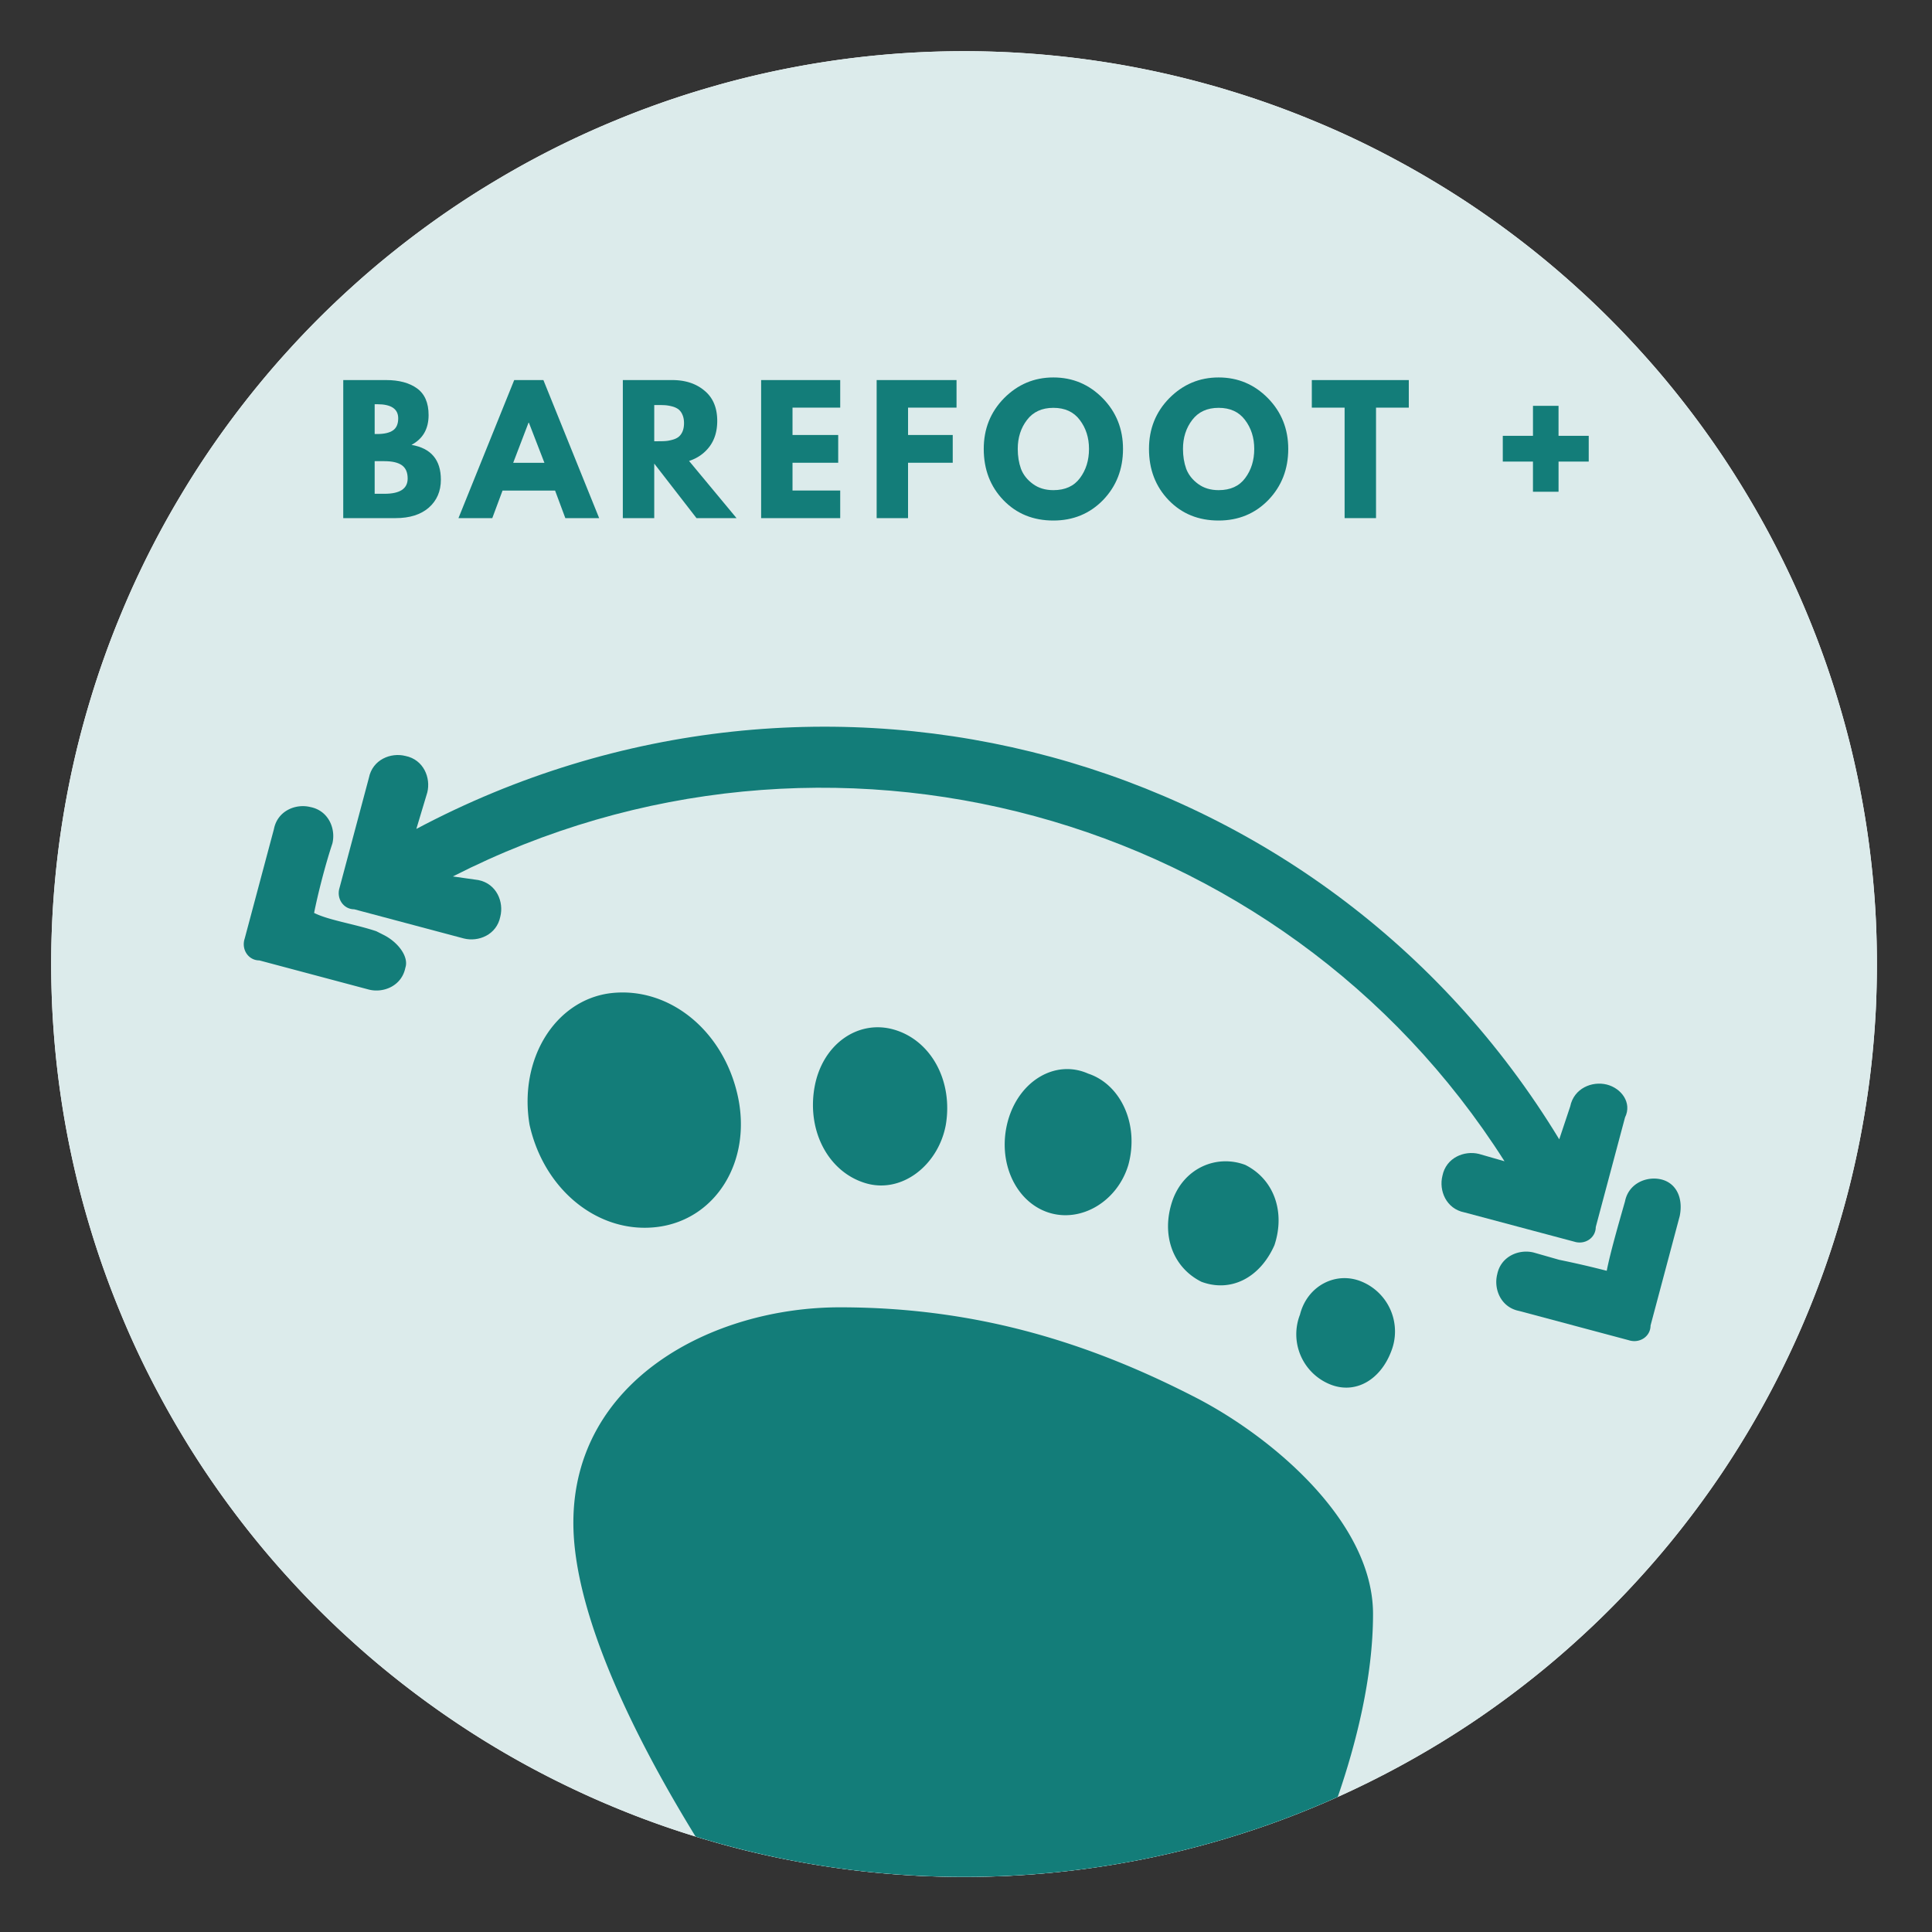 <svg xmlns="http://www.w3.org/2000/svg" version="1.0" viewBox="0 0 150 150" width="32" height="32"><rect x="0" y="0" width="150" height="150" fill="#333333" stroke="none"/><defs><clipPath id="a"><path d="M41.473 21.777h67.105v30.899H41.473Zm0 0"/></clipPath><clipPath id="b"><path d="M48.223 21.777h53.554a6.752 6.752 0 0 1 6.75 6.75v17.399a6.752 6.752 0 0 1-6.75 6.75H48.223a6.752 6.752 0 0 1-6.75-6.75V28.527a6.752 6.752 0 0 1 6.75-6.75Zm0 0"/></clipPath><clipPath id="c"><path d="M3.973 3.973h141.75v141.75H3.973Zm0 0"/></clipPath><clipPath id="d"><path d="M40 77h69v68.723H40Zm0 0"/></clipPath><clipPath id="e"><path d="M3.973 74.848a71.092 71.092 0 0 1 3.054-20.57 69.508 69.508 0 0 1 2.344-6.551 70.807 70.807 0 0 1 10.691-17.84 70.253 70.253 0 0 1 4.672-5.153c1.641-1.644 3.36-3.199 5.153-4.672a70.493 70.493 0 0 1 11.55-7.718 70.506 70.506 0 0 1 6.29-2.973 69.508 69.508 0 0 1 6.55-2.344 70.528 70.528 0 0 1 13.625-2.71 71.092 71.092 0 0 1 6.946-.344 71.171 71.171 0 0 1 13.828 1.363 70.078 70.078 0 0 1 6.746 1.691 69.508 69.508 0 0 1 6.55 2.344 70.435 70.435 0 0 1 6.286 2.973 70.257 70.257 0 0 1 11.555 7.719 71.149 71.149 0 0 1 13.968 15.41 70.807 70.807 0 0 1 6.547 12.254 69.508 69.508 0 0 1 2.344 6.55 70.528 70.528 0 0 1 2.71 13.625 71.088 71.088 0 0 1-1.019 20.774 70.078 70.078 0 0 1-1.691 6.746 69.508 69.508 0 0 1-2.344 6.55 70.435 70.435 0 0 1-2.973 6.286 70.257 70.257 0 0 1-7.718 11.555 71.149 71.149 0 0 1-15.41 13.968 70.257 70.257 0 0 1-5.97 3.574 70.435 70.435 0 0 1-6.284 2.973 69.508 69.508 0 0 1-6.551 2.344 70.528 70.528 0 0 1-13.625 2.71 71.167 71.167 0 0 1-13.895 0 70.528 70.528 0 0 1-13.625-2.71 69.508 69.508 0 0 1-6.55-2.344 70.807 70.807 0 0 1-17.84-10.691 71.149 71.149 0 0 1-13.969-15.41 70.257 70.257 0 0 1-3.574-5.97 70.435 70.435 0 0 1-2.973-6.284 69.508 69.508 0 0 1-2.344-6.551 70.528 70.528 0 0 1-2.71-13.625 71.171 71.171 0 0 1-.344-6.95Zm0 0"/></clipPath><clipPath id="f"><path d="M36.863 19.242h77.485v30.899H36.863Zm0 0"/></clipPath><clipPath id="g"><path d="M43.613 19.242h63.934a6.752 6.752 0 0 1 6.75 6.75v17.399a6.752 6.752 0 0 1-6.75 6.75H43.613a6.75 6.75 0 0 1-6.75-6.75V25.992a6.75 6.75 0 0 1 6.75-6.75Zm0 0"/></clipPath></defs><g clip-path="url(#a)"><g clip-path="url(#b)"><path fill="#137d79" d="M41.473 21.777h67.105v30.899H41.473Zm0 0"/></g></g><g clip-path="url(#c)"><path fill="#fff" d="M145.723 74.848c0 1.16-.028 2.32-.082 3.48a73.957 73.957 0 0 1-.258 3.469 68.833 68.833 0 0 1-.426 3.453 72.984 72.984 0 0 1-.594 3.426 72.147 72.147 0 0 1-.761 3.394 70.912 70.912 0 0 1-.93 3.352 69.537 69.537 0 0 1-2.344 6.55 67.8 67.8 0 0 1-1.41 3.18 69.885 69.885 0 0 1-3.277 6.133 71.678 71.678 0 0 1-1.86 2.942 71.642 71.642 0 0 1-4.144 5.585 69.01 69.01 0 0 1-2.274 2.633 69.487 69.487 0 0 1-4.918 4.918 69.01 69.01 0 0 1-2.633 2.274 71.642 71.642 0 0 1-5.586 4.145 71.678 71.678 0 0 1-9.074 5.136 67.8 67.8 0 0 1-3.18 1.41 69.537 69.537 0 0 1-6.55 2.344c-1.11.336-2.227.648-3.352.93a72.147 72.147 0 0 1-3.394.761 72.984 72.984 0 0 1-3.426.594c-1.148.172-2.3.313-3.453.426-1.156.113-2.313.199-3.469.258a73.908 73.908 0 0 1-6.957 0 73.957 73.957 0 0 1-3.469-.258 72.113 72.113 0 0 1-6.879-1.02 71.06 71.06 0 0 1-3.394-.761 70.912 70.912 0 0 1-3.352-.93 68.102 68.102 0 0 1-3.304-1.09 67.897 67.897 0 0 1-3.246-1.254 67.8 67.8 0 0 1-3.18-1.41 70.027 70.027 0 0 1-9.074-5.137 71.643 71.643 0 0 1-5.586-4.144 66.124 66.124 0 0 1-2.633-2.274 69.487 69.487 0 0 1-4.918-4.918 69.01 69.01 0 0 1-2.274-2.633 71.642 71.642 0 0 1-4.145-5.586 67.71 67.71 0 0 1-1.858-2.94 67.73 67.73 0 0 1-1.715-3.028 67.737 67.737 0 0 1-2.973-6.285 69.536 69.536 0 0 1-2.344-6.55 70.911 70.911 0 0 1-.93-3.353 72.147 72.147 0 0 1-.761-3.394 68.229 68.229 0 0 1-.594-3.426 68.833 68.833 0 0 1-.426-3.453 73.959 73.959 0 0 1-.257-3.469 73.913 73.913 0 0 1-.086-3.48c0-1.16.03-2.317.086-3.477.058-1.156.144-2.312.257-3.469.114-1.152.254-2.304.426-3.453a71.06 71.06 0 0 1 1.355-6.82c.282-1.125.594-2.242.93-3.352a68.1 68.1 0 0 1 1.09-3.304c.39-1.094.809-2.176 1.254-3.246.441-1.07.91-2.133 1.406-3.18a70.096 70.096 0 0 1 3.282-6.133 67.712 67.712 0 0 1 1.859-2.941 71.643 71.643 0 0 1 4.145-5.586 66.124 66.124 0 0 1 2.273-2.633 69.487 69.487 0 0 1 4.918-4.918c.86-.781 1.734-1.54 2.633-2.274a71.643 71.643 0 0 1 5.586-4.145 67.712 67.712 0 0 1 2.941-1.858 69.856 69.856 0 0 1 6.133-3.282 67.737 67.737 0 0 1 3.18-1.406 67.896 67.896 0 0 1 3.246-1.254 68.1 68.1 0 0 1 3.304-1.09 70.911 70.911 0 0 1 3.352-.93 71.06 71.06 0 0 1 17.219-2.124c1.16 0 2.32.03 3.48.086 1.156.058 2.313.144 3.469.257 1.152.114 2.305.254 3.453.426 1.145.168 2.29.367 3.426.594a70.911 70.911 0 0 1 6.746 1.691 69.536 69.536 0 0 1 6.55 2.344 67.737 67.737 0 0 1 6.286 2.973 67.73 67.73 0 0 1 3.027 1.715 67.71 67.71 0 0 1 2.942 1.859 71.642 71.642 0 0 1 5.585 4.145 69.01 69.01 0 0 1 2.633 2.273 69.488 69.488 0 0 1 4.918 4.918c.782.86 1.54 1.734 2.274 2.633a71.643 71.643 0 0 1 4.145 5.586 71.68 71.68 0 0 1 1.859 2.941 69.856 69.856 0 0 1 4.687 9.313c.445 1.07.863 2.152 1.254 3.246.39 1.09.754 2.191 1.09 3.304.336 1.11.648 2.227.93 3.352a71.06 71.06 0 0 1 2.039 13.742c.054 1.16.082 2.317.082 3.477Zm0 0"/><path fill="#dcebeb" d="M145.723 74.848c0 1.16-.028 2.32-.082 3.48a73.957 73.957 0 0 1-.258 3.469 68.833 68.833 0 0 1-.426 3.453 72.984 72.984 0 0 1-.594 3.426 72.147 72.147 0 0 1-.761 3.394 70.912 70.912 0 0 1-.93 3.352 69.537 69.537 0 0 1-2.344 6.55 67.8 67.8 0 0 1-1.41 3.18 69.885 69.885 0 0 1-3.277 6.133 71.678 71.678 0 0 1-1.86 2.942 71.642 71.642 0 0 1-4.144 5.585 69.01 69.01 0 0 1-2.274 2.633 69.487 69.487 0 0 1-4.918 4.918 69.01 69.01 0 0 1-2.633 2.274 71.642 71.642 0 0 1-5.586 4.145 71.678 71.678 0 0 1-9.074 5.136 67.8 67.8 0 0 1-3.18 1.41 69.537 69.537 0 0 1-6.55 2.344c-1.11.336-2.227.648-3.352.93a72.147 72.147 0 0 1-3.394.761 72.984 72.984 0 0 1-3.426.594c-1.148.172-2.3.313-3.453.426-1.156.113-2.313.199-3.469.258a73.908 73.908 0 0 1-6.957 0 73.957 73.957 0 0 1-3.469-.258 72.113 72.113 0 0 1-6.879-1.02 71.06 71.06 0 0 1-3.394-.761 70.912 70.912 0 0 1-3.352-.93 68.102 68.102 0 0 1-3.304-1.09 67.897 67.897 0 0 1-3.246-1.254 67.8 67.8 0 0 1-3.18-1.41 70.027 70.027 0 0 1-9.074-5.137 71.643 71.643 0 0 1-5.586-4.144 66.124 66.124 0 0 1-2.633-2.274 69.487 69.487 0 0 1-4.918-4.918 69.01 69.01 0 0 1-2.274-2.633 71.642 71.642 0 0 1-4.145-5.586 67.71 67.71 0 0 1-1.858-2.94 67.73 67.73 0 0 1-1.715-3.028 67.737 67.737 0 0 1-2.973-6.285 69.536 69.536 0 0 1-2.344-6.55 70.911 70.911 0 0 1-.93-3.353 72.147 72.147 0 0 1-.761-3.394 68.229 68.229 0 0 1-.594-3.426 68.833 68.833 0 0 1-.426-3.453 73.959 73.959 0 0 1-.257-3.469 73.913 73.913 0 0 1-.086-3.48c0-1.16.03-2.317.086-3.477.058-1.156.144-2.312.257-3.469.114-1.152.254-2.304.426-3.453a71.06 71.06 0 0 1 1.355-6.82c.282-1.125.594-2.242.93-3.352a68.1 68.1 0 0 1 1.09-3.304c.39-1.094.809-2.176 1.254-3.246.441-1.07.91-2.133 1.406-3.18a70.096 70.096 0 0 1 3.282-6.133 67.712 67.712 0 0 1 1.859-2.941 71.643 71.643 0 0 1 4.145-5.586 66.124 66.124 0 0 1 2.273-2.633 69.487 69.487 0 0 1 4.918-4.918c.86-.781 1.734-1.54 2.633-2.274a71.643 71.643 0 0 1 5.586-4.145 67.712 67.712 0 0 1 2.941-1.858 69.856 69.856 0 0 1 6.133-3.282 67.737 67.737 0 0 1 3.18-1.406 67.896 67.896 0 0 1 3.246-1.254 68.1 68.1 0 0 1 3.304-1.09 70.911 70.911 0 0 1 3.352-.93 71.06 71.06 0 0 1 17.219-2.124c1.16 0 2.32.03 3.48.086 1.156.058 2.313.144 3.469.257 1.152.114 2.305.254 3.453.426 1.145.168 2.29.367 3.426.594a70.911 70.911 0 0 1 6.746 1.691 69.536 69.536 0 0 1 6.55 2.344 67.737 67.737 0 0 1 6.286 2.973 67.73 67.73 0 0 1 3.027 1.715 67.71 67.71 0 0 1 2.942 1.859 71.642 71.642 0 0 1 5.585 4.145 69.01 69.01 0 0 1 2.633 2.273 69.488 69.488 0 0 1 4.918 4.918c.782.86 1.54 1.734 2.274 2.633a71.643 71.643 0 0 1 4.145 5.586 71.68 71.68 0 0 1 1.859 2.941 69.856 69.856 0 0 1 4.687 9.313c.445 1.07.863 2.152 1.254 3.246.39 1.09.754 2.191 1.09 3.304.336 1.11.648 2.227.93 3.352a71.06 71.06 0 0 1 2.039 13.742c.054 1.16.082 2.317.082 3.477Zm0 0"/></g><path fill="#137d79" d="M102.633 27.79c0-.286.281-.567.566-.567h1.985c.285 0 .566.28.566.566v15.023c0 .286-.281.567-.566.567h-1.985c-.285 0-.566-.281-.566-.566Zm0 0"/><path fill="#137d79" d="M111.703 33.742c.285 0 .567.281.567.567v1.984c0 .285-.282.566-.567.566H96.68c-.285 0-.567-.28-.567-.566v-1.984c0-.286.282-.567.567-.567ZM37.71 27.79c0-.286 0-.567.286-.567h1.984c.282 0 .282.28.282.28l2.27 9.075 3.968-9.355.281-.285h.285c.286 0 .286 0 .286.285l3.683 9.355 2.27-9.074c0-.281.28-.281.28-.281h1.985c.285 0 .567.28.285.566l-4.253 15.309c0 .28-.282.28-.282.28h-.285c-.285 0-.285 0-.285-.28L46.781 32.89l-3.968 10.207-.282.28h-.285c-.281 0-.281 0-.281-.28ZM59.54 27.79c0-.286.284-.567.565-.567h1.989c.281 0 .566.28.566.566v15.023c0 .286-.285.567-.566.567h-1.989c-.28 0-.566-.281-.566-.566ZM66.629 27.79c0-.286.281-.567.281-.567h5.387c4.254 0 7.937 3.683 7.937 7.937 0 4.535-3.683 7.938-7.937 7.938H66.91c-.281 0-.281-.285-.281-.567Zm5.387 12.472a5.08 5.08 0 0 0 5.101-5.102 5.084 5.084 0 0 0-5.101-5.105H69.46v10.492h2.555ZM83.355 27.79c0-.286.282-.567.567-.567h9.355c.282 0 .567.28.567.566v1.7c0 .284-.285.566-.567.566h-7.09v3.687h5.672c.286 0 .567.281.567.567v1.984c0 .285-.281.566-.567.566h-5.671v3.97h6.804c.285 0 .567.284.567.566v1.984c0 .285-.282.57-.567.57h-9.355c-.282 0-.567-.285-.567-.57v-15.59Zm0 0"/><path fill="#137d79" fill-rule="evenodd" d="M124.746 84.203c-1.133-.281-2.55.285-2.836 1.703l-.851 2.551c-18.426-30.336-57.266-40.824-88.735-24.098l.852-2.836c.281-1.132-.285-2.55-1.703-2.832-1.133-.285-2.551.282-2.832 1.7l-2.27 8.504c-.285.851.285 1.703 1.133 1.703l8.508 2.265c1.133.285 2.55-.281 2.832-1.699.285-1.133-.282-2.55-1.7-2.836l-1.984-.281C64.078 53.305 99.516 62.94 116.81 90.16l-1.985-.57c-1.136-.281-2.554.285-2.836 1.703-.285 1.133.282 2.55 1.7 2.836l8.507 2.266c.848.285 1.7-.282 1.7-1.133l2.27-8.504c.565-1.137-.286-2.27-1.419-2.555Zm0 0"/><path fill="#137d79" fill-rule="evenodd" d="m29.773 72.582-.566-.285c-1.703-.567-3.687-.848-4.82-1.418.281-1.418.851-3.684 1.418-5.387.28-1.133-.285-2.55-1.703-2.832-1.133-.285-2.551.281-2.832 1.7L19 72.862c-.285.852.285 1.703 1.133 1.703l8.508 2.266c1.132.285 2.55-.281 2.832-1.7.285-.85-.567-1.984-1.7-2.55ZM128.996 91.574c-1.133-.281-2.55.285-2.832 1.703-.566 1.985-1.137 3.97-1.418 5.387a74.195 74.195 0 0 0-3.687-.852l-1.985-.566c-1.133-.285-2.55.285-2.832 1.7-.285 1.136.281 2.554 1.7 2.835l8.503 2.27c.852.281 1.703-.285 1.703-1.137l2.266-8.504c.285-1.418-.281-2.55-1.418-2.836Zm0 0"/><g clip-path="url(#d)"><g clip-path="url(#e)"><path fill="#137d79" d="M44.516 118.227c0-11.059 10.773-16.727 20.695-16.727 10.773 0 19.562 2.832 27.781 7.086 5.953 3.117 13.61 9.64 13.61 16.727 0 9.921-5.387 20.695-5.387 20.695H56.137c0-.285-11.621-16.727-11.621-27.781Zm6.52-22.965c-4.536.566-8.79-2.836-9.923-7.938-.851-5.105 1.985-9.64 6.239-10.207 4.535-.566 8.785 2.836 9.921 7.938 1.133 5.105-1.703 9.64-6.238 10.207Zm12.19-10.774c-.566 3.403 1.133 6.52 3.97 7.371 2.835.852 5.667-1.418 6.238-4.535.566-3.402-1.137-6.52-3.973-7.37-2.832-.852-5.668 1.132-6.234 4.534ZM78.25 87.04c-.848 3.121.57 6.238 3.121 7.09 2.55.848 5.387-.852 6.234-3.688.852-3.117-.566-6.238-3.117-7.086-2.55-1.136-5.386.567-6.238 3.684Zm12.758 6.238c-.848 2.551 0 5.102 2.27 6.239 2.265.847 4.534-.286 5.667-2.836.852-2.551 0-5.106-2.265-6.239-2.27-.851-4.82.286-5.672 2.836Zm9.922 8.79a4.196 4.196 0 0 0 2.27 5.386c1.984.848 3.968-.285 4.82-2.555a4.187 4.187 0 0 0-2.27-5.382c-1.984-.852-4.25.28-4.82 2.55Zm0 0"/></g></g><g clip-path="url(#f)"><g clip-path="url(#g)"><path fill="#dcebeb" d="M36.863 19.242h77.485v30.899H36.863Zm0 0"/></g></g><path fill="#137d79" d="M.781-10.719H4.11c1 0 1.797.215 2.391.64.602.43.906 1.122.906 2.079 0 1.074-.445 1.844-1.328 2.313 1.52.261 2.281 1.164 2.281 2.703 0 .898-.312 1.62-.937 2.171C6.797-.27 5.938 0 4.844 0H.78ZM3.22-6.53h.203c.539 0 .945-.094 1.219-.282.27-.187.406-.5.406-.937 0-.727-.543-1.094-1.625-1.094h-.203Zm0 4.64h.765c1.196 0 1.797-.394 1.797-1.187 0-.477-.152-.82-.453-1.031-.293-.207-.742-.313-1.344-.313H3.22Zm0 0" transform="translate(25.869 40.227)"/><path fill="#137d79" d="M6.234-10.719 10.563 0H7.937l-.796-2.14H3.062L2.266 0H-.36l4.328-10.719Zm.079 6.422-1.204-3.11h-.03L3.89-4.296Zm0 0" transform="translate(35.955 40.227)"/><path fill="#137d79" d="M.781-10.719H4.61c1.032 0 1.868.278 2.516.828.656.543.984 1.325.984 2.344 0 .793-.199 1.453-.593 1.984-.399.532-.93.907-1.594 1.125L9.609 0H6.5L3.219-4.234V0H.78Zm2.438 4.75h.297c.218 0 .406-.004.562-.015.156-.008.332-.04.531-.094.196-.05.36-.125.485-.219s.226-.226.312-.406c.082-.188.125-.41.125-.672 0-.258-.043-.477-.125-.656a1.064 1.064 0 0 0-.312-.422 1.464 1.464 0 0 0-.485-.219 3.12 3.12 0 0 0-.53-.094 10.983 10.983 0 0 0-.563-.015h-.297Zm0 0" transform="translate(47.576 40.227)"/><path fill="#137d79" d="M6.922-10.719v2.14H3.219v2.126h3.547v2.156H3.219v2.156h3.703V0H.782v-10.719Zm0 0" transform="translate(58.312 40.227)"/><path fill="#137d79" d="M6.984-10.719v2.14H3.22v2.126h3.469v2.156h-3.47V0H.782v-10.719Zm0 0" transform="translate(67.281 40.227)"/><path fill="#137d79" d="M.297-5.375c0-1.55.523-2.863 1.578-3.938 1.063-1.07 2.336-1.609 3.828-1.609 1.5 0 2.774.54 3.828 1.61 1.051 1.074 1.578 2.386 1.578 3.937 0 1.574-.515 2.898-1.546 3.969C8.53-.344 7.242.187 5.703.187c-1.562 0-2.855-.523-3.875-1.578C.805-2.453.297-3.78.297-5.375Zm2.64 0c0 .563.083 1.078.25 1.547.176.46.485.851.922 1.172.438.324.97.484 1.594.484.914 0 1.602-.312 2.063-.937.468-.625.703-1.38.703-2.266 0-.875-.242-1.625-.719-2.25-.469-.625-1.152-.938-2.047-.938-.887 0-1.57.313-2.047.938-.48.625-.719 1.375-.719 2.25Zm0 0" transform="translate(76.081 40.227)"/><path fill="#137d79" d="M.297-5.375c0-1.55.523-2.863 1.578-3.938 1.063-1.07 2.336-1.609 3.828-1.609 1.5 0 2.774.54 3.828 1.61 1.051 1.074 1.578 2.386 1.578 3.937 0 1.574-.515 2.898-1.546 3.969C8.53-.344 7.242.187 5.703.187c-1.562 0-2.855-.523-3.875-1.578C.805-2.453.297-3.78.297-5.375Zm2.64 0c0 .563.083 1.078.25 1.547.176.46.485.851.922 1.172.438.324.97.484 1.594.484.914 0 1.602-.312 2.063-.937.468-.625.703-1.38.703-2.266 0-.875-.242-1.625-.719-2.25-.469-.625-1.152-.938-2.047-.938-.887 0-1.57.313-2.047.938-.48.625-.719 1.375-.719 2.25Zm0 0" transform="translate(88.91 40.227)"/><path fill="#137d79" d="M.11-8.578v-2.14h7.53v2.14H5.095V0H2.656v-8.578Zm0 0" transform="translate(101.739 40.227)"/><path fill="#137d79" d="M5.11-2.047H3.124V-4.39H.781v-2h2.344v-2.328h1.984v2.328h2.344v2H5.11Zm0 0" transform="translate(115.895 40.227)"/></svg>